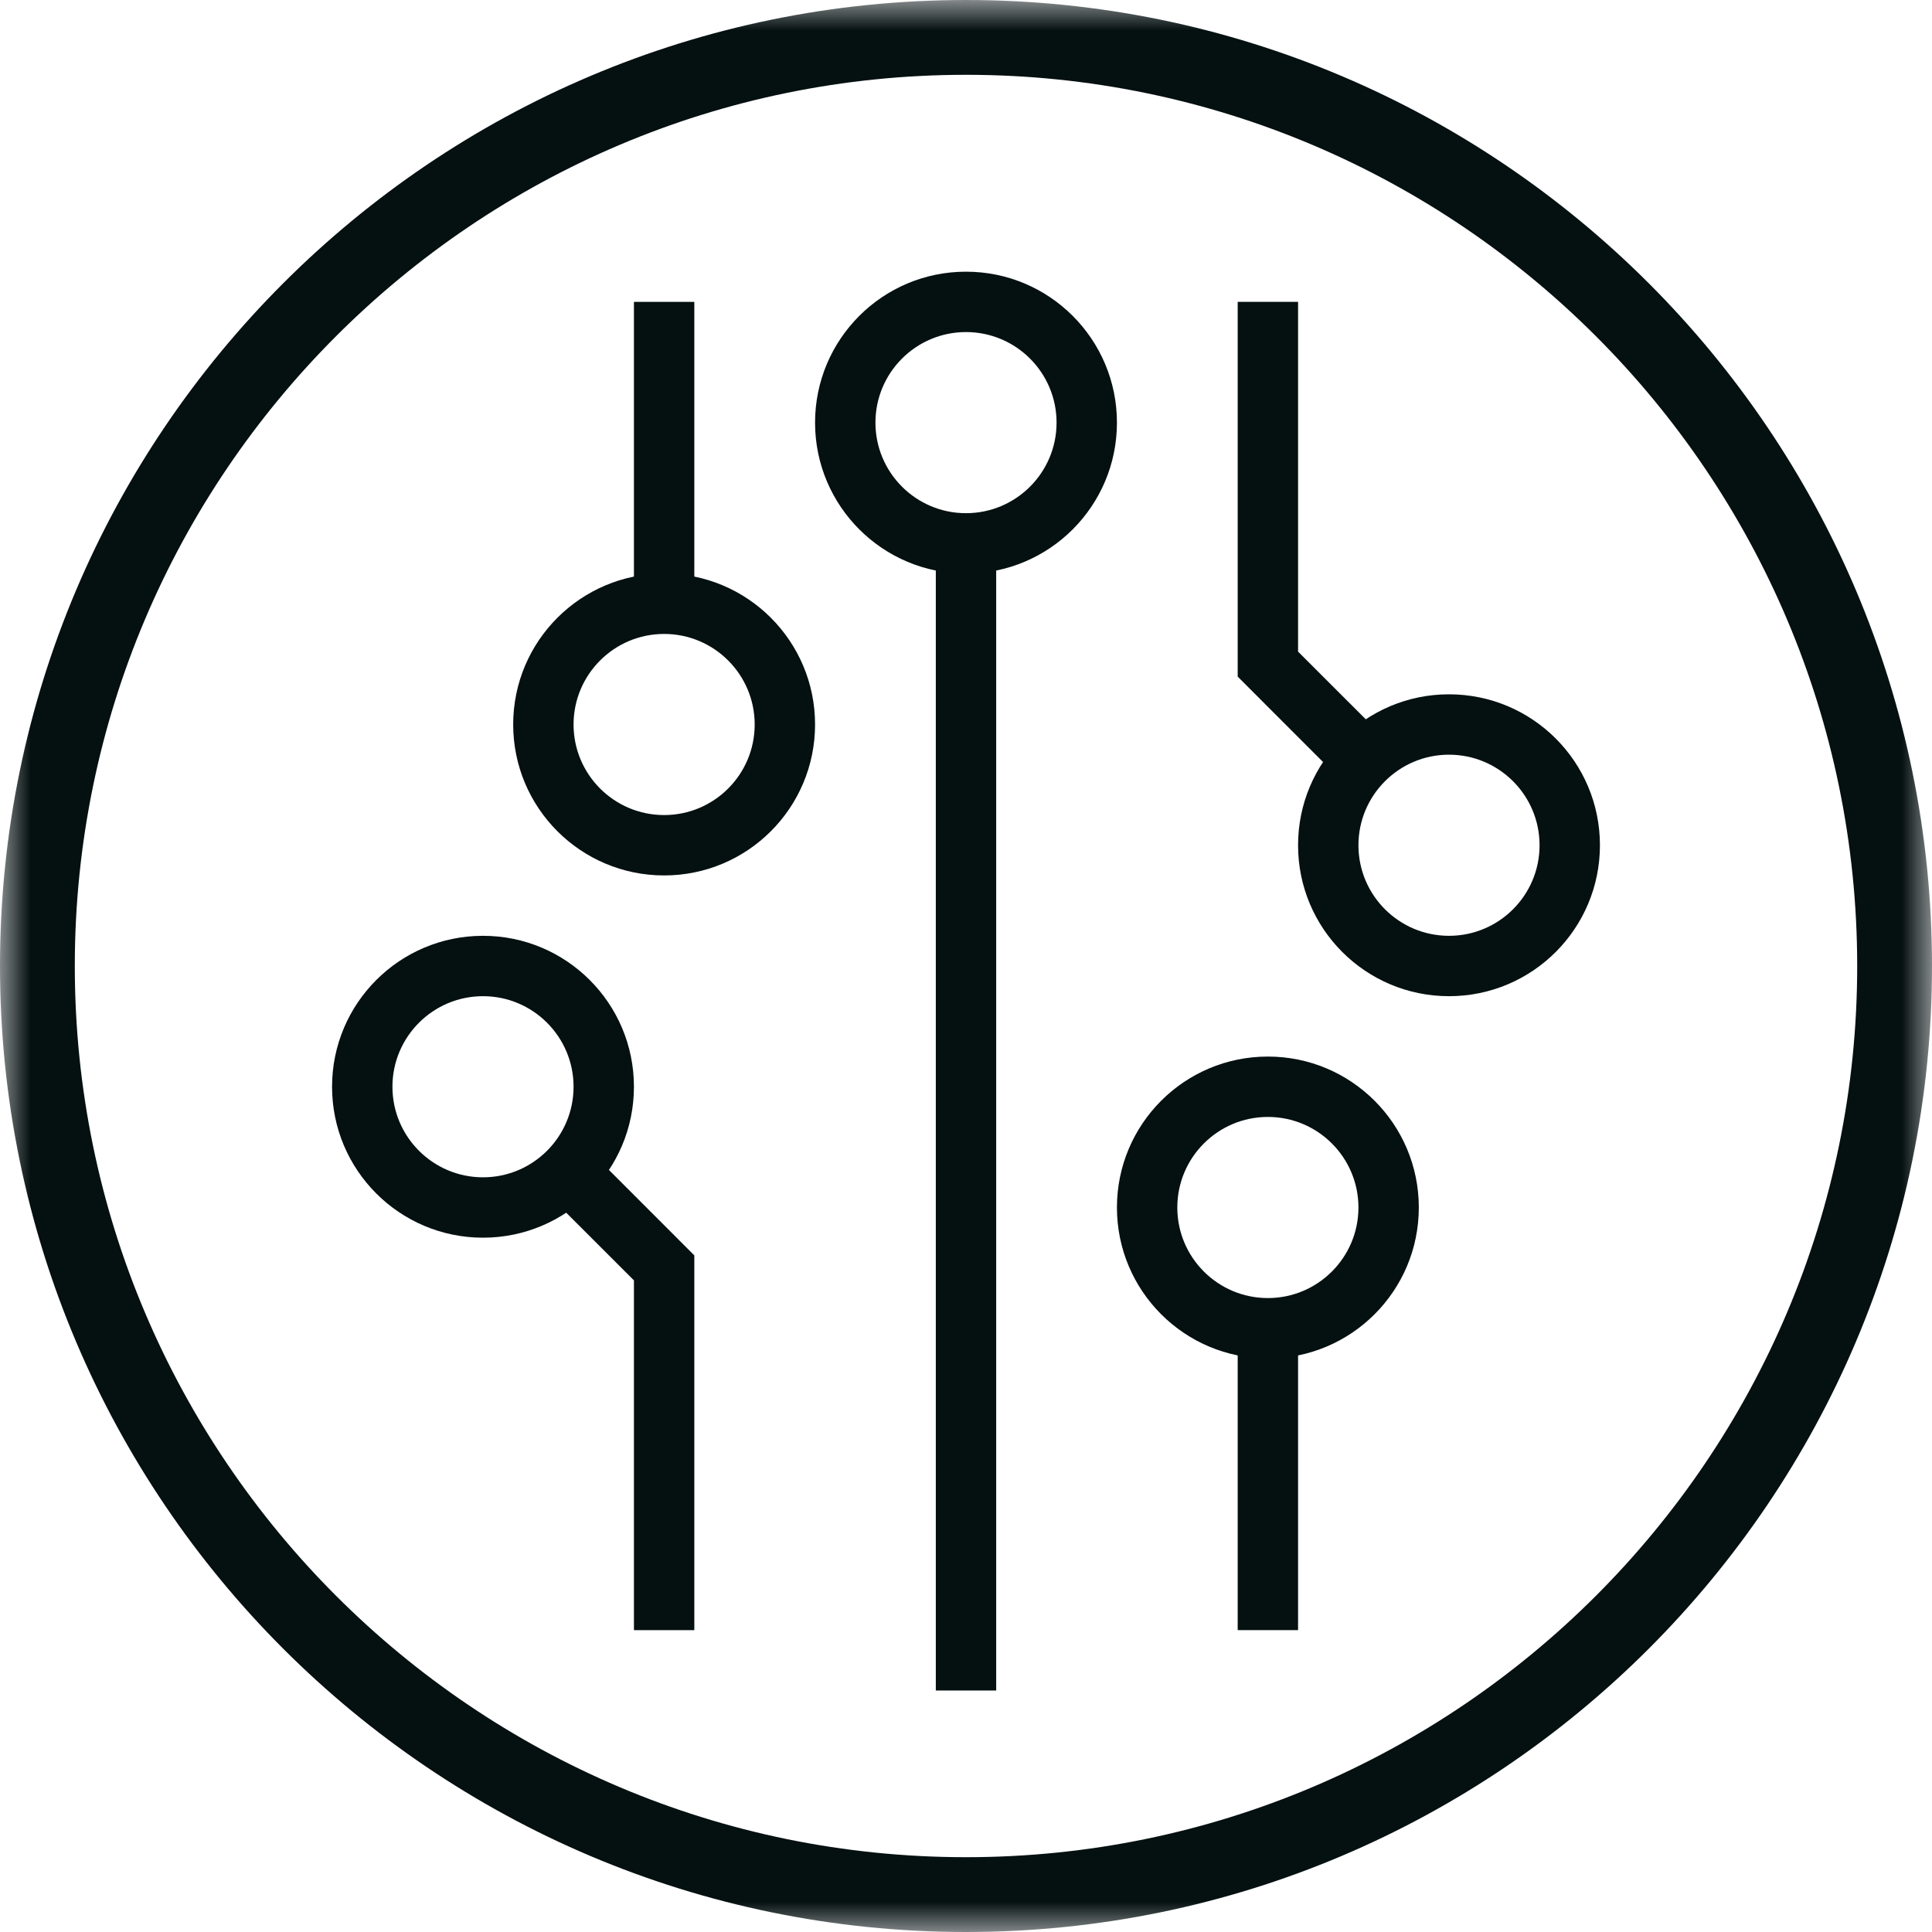 <?xml version="1.0" encoding="UTF-8"?>
<svg width="32px" height="32px" viewBox="0 0 32 32" version="1.1" xmlns="http://www.w3.org/2000/svg" xmlns:xlink="http://www.w3.org/1999/xlink">
    <title>key-technologies-icon</title>
    <defs>
        <polygon id="path-1" points="0 0 32 0 32 32 0 32"></polygon>
    </defs>
    <g id="Page-1" stroke="none" stroke-width="1" fill="none" fill-rule="evenodd">
        <g id="Group">
            <g id="Group-3">
                <mask id="mask-2" fill="white">
                    <use xlink:href="#path-1"></use>
                </mask>
                <g id="Clip-2"></g>
                <path d="M16,1.239 C7.861,1.239 1.239,7.861 1.239,16 C1.239,24.139 7.861,30.761 16,30.761 C24.139,30.761 30.761,24.139 30.761,16 C30.761,7.861 24.139,1.239 16,1.239 M16,32 C7.177,32 0,24.822 0,16 C0,7.177 7.177,0 16,0 C24.822,0 32,7.177 32,16 C32,24.822 24.822,32 16,32" id="Fill-1" fill="#051011" mask="url(#mask-2)"></path>
            </g>
            <polygon id="Path-2" fill="#051011" fill-rule="nonzero" points="9.099 19.807 9.807 19.099 11.5 20.793 11.5 27 10.5 27 10.5 21.207"></polygon>
            <g transform="translate(23.5, 10.5) rotate(-180) translate(-23.5, -10.5) translate(21, 5)" fill="#051011" fill-rule="nonzero">
                <polygon id="Path-2-Copy" points="3.099 3.807 3.807 3.099 5.5 4.793 5.5 11 4.5 11 4.5 5.207"></polygon>
                <path d="M2,-0.5 C0.619,-0.5 -0.5,0.619 -0.5,2 C-0.5,3.381 0.619,4.5 2,4.5 C3.381,4.5 4.5,3.381 4.5,2 C4.5,0.619 3.381,-0.5 2,-0.5 Z M2,0.5 C2.828,0.5 3.5,1.172 3.5,2 C3.5,2.828 2.828,3.5 2,3.5 C1.172,3.5 0.5,2.828 0.5,2 C0.5,1.172 1.172,0.5 2,0.5 Z" id="Oval-Copy-2"></path>
            </g>
            <path d="M8,15.5 C6.619,15.5 5.5,16.619 5.5,18 C5.5,19.381 6.619,20.5 8,20.5 C9.381,20.5 10.5,19.381 10.5,18 C10.5,16.619 9.381,15.5 8,15.5 Z M8,16.5 C8.828,16.5 9.5,17.172 9.5,18 C9.5,18.828 8.828,19.5 8,19.5 C7.172,19.5 6.5,18.828 6.5,18 C6.5,17.172 7.172,16.5 8,16.5 Z" id="Oval" fill="#051011" fill-rule="nonzero"></path>
            <path d="M16,4.5 C14.619,4.5 13.5,5.619 13.5,7 C13.5,8.381 14.619,9.5 16,9.5 C17.381,9.5 18.5,8.381 18.5,7 C18.5,5.619 17.381,4.5 16,4.5 Z M16,5.5 C16.828,5.5 17.5,6.172 17.5,7 C17.5,7.828 16.828,8.5 16,8.5 C15.172,8.5 14.5,7.828 14.5,7 C14.5,6.172 15.172,5.5 16,5.5 Z" id="Oval-Copy" fill="#051011" fill-rule="nonzero"></path>
            <path d="M21,17.5 C19.619,17.5 18.5,18.619 18.5,20 C18.5,21.381 19.619,22.5 21,22.5 C22.381,22.5 23.5,21.381 23.5,20 C23.5,18.619 22.381,17.5 21,17.5 Z M21,18.5 C21.828,18.5 22.5,19.172 22.5,20 C22.5,20.828 21.828,21.5 21,21.5 C20.172,21.5 19.5,20.828 19.5,20 C19.5,19.172 20.172,18.5 21,18.5 Z" id="Oval-Copy-3" fill="#051011" fill-rule="nonzero"></path>
            <g id="Group-2" transform="translate(11, 9.5) rotate(-180) translate(-11, -9.5) translate(9, 5)" fill="#051011" fill-rule="nonzero">
                <path d="M2,-0.5 C0.619,-0.5 -0.5,0.619 -0.5,2 C-0.5,3.381 0.619,4.5 2,4.5 C3.381,4.5 4.5,3.381 4.5,2 C4.5,0.619 3.381,-0.5 2,-0.5 Z M2,0.5 C2.828,0.5 3.5,1.172 3.5,2 C3.5,2.828 2.828,3.5 2,3.5 C1.172,3.5 0.5,2.828 0.5,2 C0.5,1.172 1.172,0.5 2,0.5 Z" id="Oval-Copy-4"></path>
                <polygon id="Path-3-Copy-2" points="2.5 4 2.5 9 1.5 9 1.5 4"></polygon>
            </g>
            <polygon id="Path-3" fill="#051011" fill-rule="nonzero" points="16.5 9 16.5 28 15.5 28 15.5 9"></polygon>
            <polygon id="Path-3-Copy" fill="#051011" fill-rule="nonzero" points="21.5 22 21.5 27 20.5 27 20.5 22"></polygon>
        </g>
    </g>
</svg>